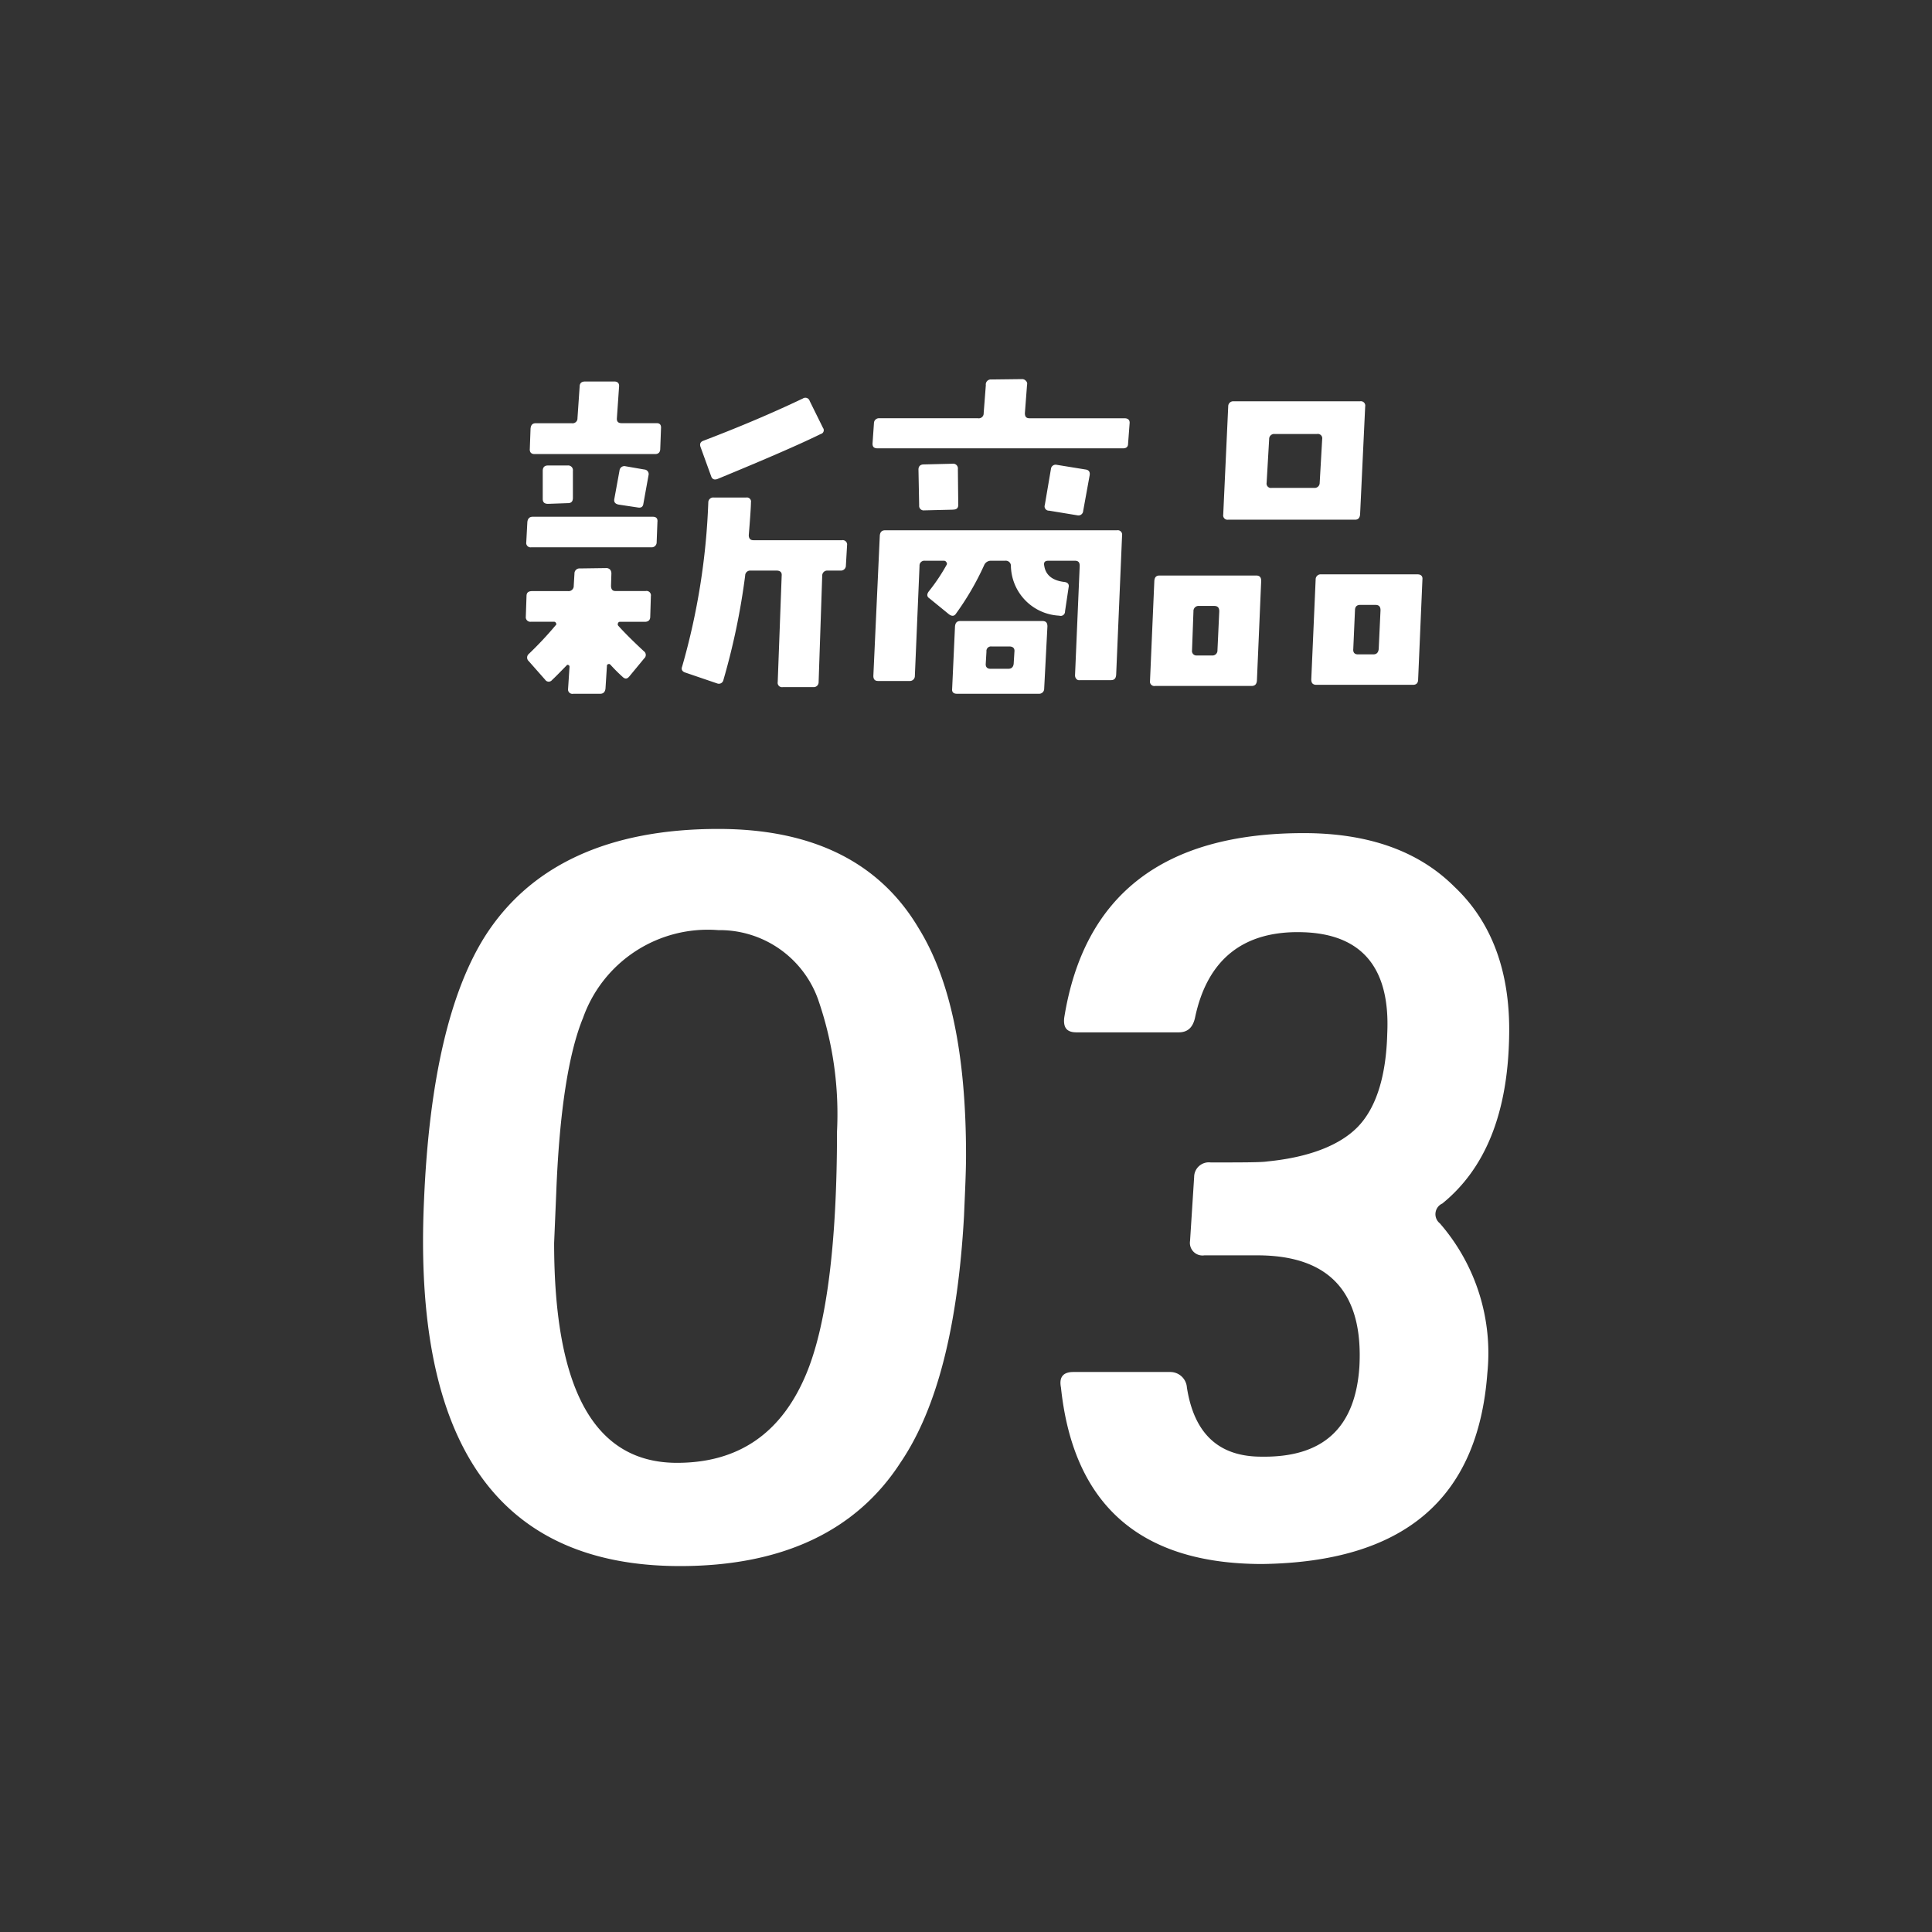 <svg xmlns="http://www.w3.org/2000/svg" xmlns:xlink="http://www.w3.org/1999/xlink" width="113.488" height="113.488" viewBox="0 0 113.488 113.488">
  <rect x="0" y="0" width="113.488" height="113.488" fill="#333333" stroke="none"/>
  <defs>
    <clipPath id="clip-path">
      <rect id="長方形_1037" data-name="長方形 1037" width="113.488" height="113.488" fill="none"/>
    </clipPath>
  </defs>
  <g id="グループ_1738" data-name="グループ 1738" clip-path="url(#clip-path)">
    <g id="グループ_1803" data-name="グループ 1803">
      <path id="パス_28734" data-name="パス 28734" d="M21.637,24.209c0,.19-.106.3-.317.3H19.868a.114.114,0,0,0-.125.084.132.132,0,0,0,.019.149c.358.4.864.905,1.5,1.494a.268.268,0,0,1,.022.42l-.886,1.073c-.125.149-.252.149-.4,0a9.783,9.783,0,0,1-.694-.694c-.043-.041-.084-.063-.127-.041-.063.019-.084.041-.084.1l-.084,1.328c-.022.209-.127.315-.317.315H17.111a.258.258,0,0,1-.3-.3l.084-1.282a.1.1,0,0,0-.063-.106c-.043-.022-.084-.022-.106.022-.274.274-.547.567-.862.862a.247.247,0,0,1-.4-.022L14.5,26.819a.279.279,0,0,1,0-.42,20.992,20.992,0,0,0,1.578-1.683c.043-.043.065-.084.022-.127a.115.115,0,0,0-.125-.084H14.628a.267.267,0,0,1-.3-.3l.041-1.2c0-.211.106-.3.338-.3h2.1a.3.3,0,0,0,.336-.315l.043-.716a.294.294,0,0,1,.317-.3l1.578-.022a.3.3,0,0,1,.211.106.365.365,0,0,1,.063.211l-.022.716c0,.209.084.315.252.315h1.789a.258.258,0,0,1,.3.3Zm.377-4.377a.291.291,0,0,1-.315.3H14.648a.257.257,0,0,1-.293-.3l.063-1.179c.022-.209.127-.315.315-.315h7.052c.211,0,.3.106.274.315Zm.211-5.494c0,.211-.106.317-.3.317H14.837c-.19,0-.293-.106-.274-.317l.043-1.177c.022-.211.106-.317.315-.317h2.106a.288.288,0,0,0,.336-.3l.127-1.851c0-.211.125-.3.315-.3h1.726c.19,0,.3.106.274.317l-.127,1.83c-.019.211.084.3.274.3h2.063c.19,0,.274.106.254.317Zm-5.431,3.2-1.157.041c-.209,0-.315-.084-.315-.293V15.644c0-.211.106-.317.3-.317h1.157a.279.279,0,0,1,.315.317v1.578c0,.211-.084.317-.3.317m4.442.022c-.022.188-.127.272-.336.231l-1.116-.168c-.209-.043-.3-.149-.252-.358l.3-1.642a.287.287,0,0,1,.358-.252l1.095.19a.27.27,0,0,1,.252.336ZM33.13,21.2a.294.294,0,0,1-.317.3h-.757a.294.294,0,0,0-.317.293l-.211,6.253a.291.291,0,0,1-.315.3H29.425a.258.258,0,0,1-.3-.3l.233-6.253c.019-.188-.086-.293-.3-.293H27.53a.294.294,0,0,0-.317.293,40.57,40.57,0,0,1-1.282,6.147.27.27,0,0,1-.358.19l-1.854-.632c-.209-.063-.274-.19-.209-.358A40.111,40.111,0,0,0,25.047,17.5a.29.29,0,0,1,.315-.293h1.916a.243.243,0,0,1,.274.293c0,.252-.043.884-.127,1.916,0,.19.084.3.274.3h5.2a.257.257,0,0,1,.3.293Zm-1.474-7.725c-1.285.632-3.283,1.494-6.041,2.632-.19.084-.336.041-.4-.149l-.61-1.683c-.086-.211-.022-.336.147-.4,2.1-.8,4.041-1.621,5.852-2.485a.265.265,0,0,1,.4.149l.78,1.578a.227.227,0,0,1-.127.358" transform="translate(16.559 12.017)" fill="#fff"/>
      <path id="パス_28735" data-name="パス 28735" d="M38.789,14.123c0,.19-.106.274-.3.274H24.077c-.211,0-.3-.084-.3-.274l.084-1.2a.292.292,0,0,1,.315-.293H29.97a.288.288,0,0,0,.336-.3l.127-1.642a.294.294,0,0,1,.315-.336l1.832-.022a.3.3,0,0,1,.211.106.236.236,0,0,1,.063.231l-.127,1.664c0,.211.084.3.274.3h5.578c.211,0,.317.106.3.293Zm-.7,13.576c-.019.211-.1.315-.315.315H35.947a.21.21,0,0,1-.19-.063.316.316,0,0,1-.084-.231l.274-6.421c0-.211-.084-.3-.293-.3H34.117c-.211,0-.3.084-.252.3.084.547.483.864,1.177.948.19.019.3.125.254.315l-.211,1.41a.255.255,0,0,1-.336.254,2.987,2.987,0,0,1-2.843-2.905A.3.3,0,0,0,31.569,21h-.821a.428.428,0,0,0-.42.274A16.321,16.321,0,0,1,28.685,24.1c-.106.168-.252.168-.42.043l-1.136-.927c-.17-.106-.17-.252-.043-.42a11.062,11.062,0,0,0,1.032-1.537.133.133,0,0,0,0-.17A.164.164,0,0,0,27.97,21H26.855a.283.283,0,0,0-.317.3l-.274,6.462a.292.292,0,0,1-.315.3H24.1c-.19,0-.274-.106-.274-.3l.379-8.251c.022-.19.106-.3.317-.3H38.136a.258.258,0,0,1,.3.3ZM28.517,18l-1.7.041a.266.266,0,0,1-.3-.293l-.041-2.106c0-.19.106-.3.315-.3l1.685-.041a.279.279,0,0,1,.315.315l.022,2.106c0,.19-.106.274-.3.274m5.347,10.524a.293.293,0,0,1-.317.293H28.728c-.19,0-.3-.1-.274-.293l.168-3.662c.022-.211.106-.317.315-.317h4.821c.209,0,.293.106.293.317Zm-2.043-2.485H30.77a.267.267,0,0,0-.3.3l-.041.694c-.022.211.084.317.274.317h1.052c.19,0,.3-.106.315-.317l.043-.694c.022-.19-.084-.3-.3-.3m4.337-7.955a.277.277,0,0,1-.336.252l-1.664-.274a.252.252,0,0,1-.252-.336l.358-2.106a.279.279,0,0,1,.336-.252l1.685.274c.209.022.293.149.252.358Z" transform="translate(27.476 11.939)" fill="#fff"/>
      <path id="パス_28736" data-name="パス 28736" d="M37.619,27.356c-.022.19-.106.3-.317.3H31.64a.258.258,0,0,1-.3-.3l.254-5.871c.019-.211.1-.317.315-.317h5.662c.211,0,.3.106.3.317Zm-2.507-4.4h-.884a.3.3,0,0,0-.336.317l-.084,2.293a.261.261,0,0,0,.274.3h.905a.291.291,0,0,0,.315-.3l.106-2.293c0-.211-.084-.317-.3-.317M43.68,17.59c-.022.19-.106.3-.3.3H35.934a.257.257,0,0,1-.293-.3l.293-6.356a.294.294,0,0,1,.317-.3H43.68a.258.258,0,0,1,.3.3Zm-2.526-4.735h-2.5a.291.291,0,0,0-.315.3l-.149,2.567a.258.258,0,0,0,.3.3h2.5a.294.294,0,0,0,.317-.3l.147-2.567a.258.258,0,0,0-.3-.3M47.09,27.272c0,.211-.106.317-.3.317H41.113c-.211,0-.3-.106-.3-.317L41.07,21.4a.294.294,0,0,1,.317-.3h5.662c.209,0,.315.106.293.3Zm-2.5-4.377H43.68c-.19,0-.3.106-.3.315l-.1,2.274c-.022.211.084.317.272.317h.905q.285,0,.317-.317l.106-2.274c0-.209-.084-.315-.3-.315" transform="translate(36.213 12.638)" fill="#fff"/>
      <path id="パス_28737" data-name="パス 28737" d="M39.605,59.767C37,63.832,32.633,65.892,26.626,65.892c-10.673,0-15.706-7.153-15.038-21.527.3-7.035,1.515-12.19,3.578-15.464,2.668-4.186,7.276-6.309,13.706-6.309,5.518,0,9.46,1.94,11.764,5.822,1.882,3.035,2.789,7.46,2.789,13.344,0,.97-.058,2.123-.119,3.578-.364,6.49-1.578,11.279-3.7,14.432M34.754,32.659a6.137,6.137,0,0,0-5.882-4.123,7.776,7.776,0,0,0-7.945,5.156C20.078,35.755,19.533,39.21,19.352,44l-.123,2.91c0,8.613,2.367,12.917,7.218,12.917,3.638,0,6.186-1.757,7.638-5.334,1.155-2.849,1.761-7.582,1.761-14.132a20.5,20.5,0,0,0-1.093-7.7" transform="translate(13.321 26.101)" fill="#fff"/>
      <path id="パス_28738" data-name="パス 28738" d="M51.31,44.476a.687.687,0,0,0-.123,1.153,11.614,11.614,0,0,1,2.791,8.794c-.547,7.4-4.912,11.1-13.221,11.218q-10.733,0-11.826-10.369c-.119-.606.123-.91.728-.91h5.7a.978.978,0,0,1,.97.91C36.755,58,38.21,59.335,40.7,59.335c3.64.06,5.52-1.7,5.761-5.276q.362-6.55-6-6.55h-3.1a.74.74,0,0,1-.847-.847l.241-3.761a.864.864,0,0,1,.97-.849c1.879,0,2.972,0,3.336-.06,2.485-.244,4.3-.972,5.337-2.063s1.636-2.912,1.7-5.459c.181-3.88-1.515-5.822-4.914-5.94-3.515-.123-5.638,1.576-6.367,4.97-.121.606-.425.91-.97.91h-6c-.545,0-.787-.241-.726-.847,1.151-7.218,5.822-10.856,14.068-10.856,3.763,0,6.733,1.03,8.856,3.153,2.183,2.06,3.274,4.972,3.214,8.673-.06,4.608-1.394,7.884-3.942,9.945" transform="translate(33.391 26.231)" fill="#fff"/>
    </g>
  </g>
</svg>
